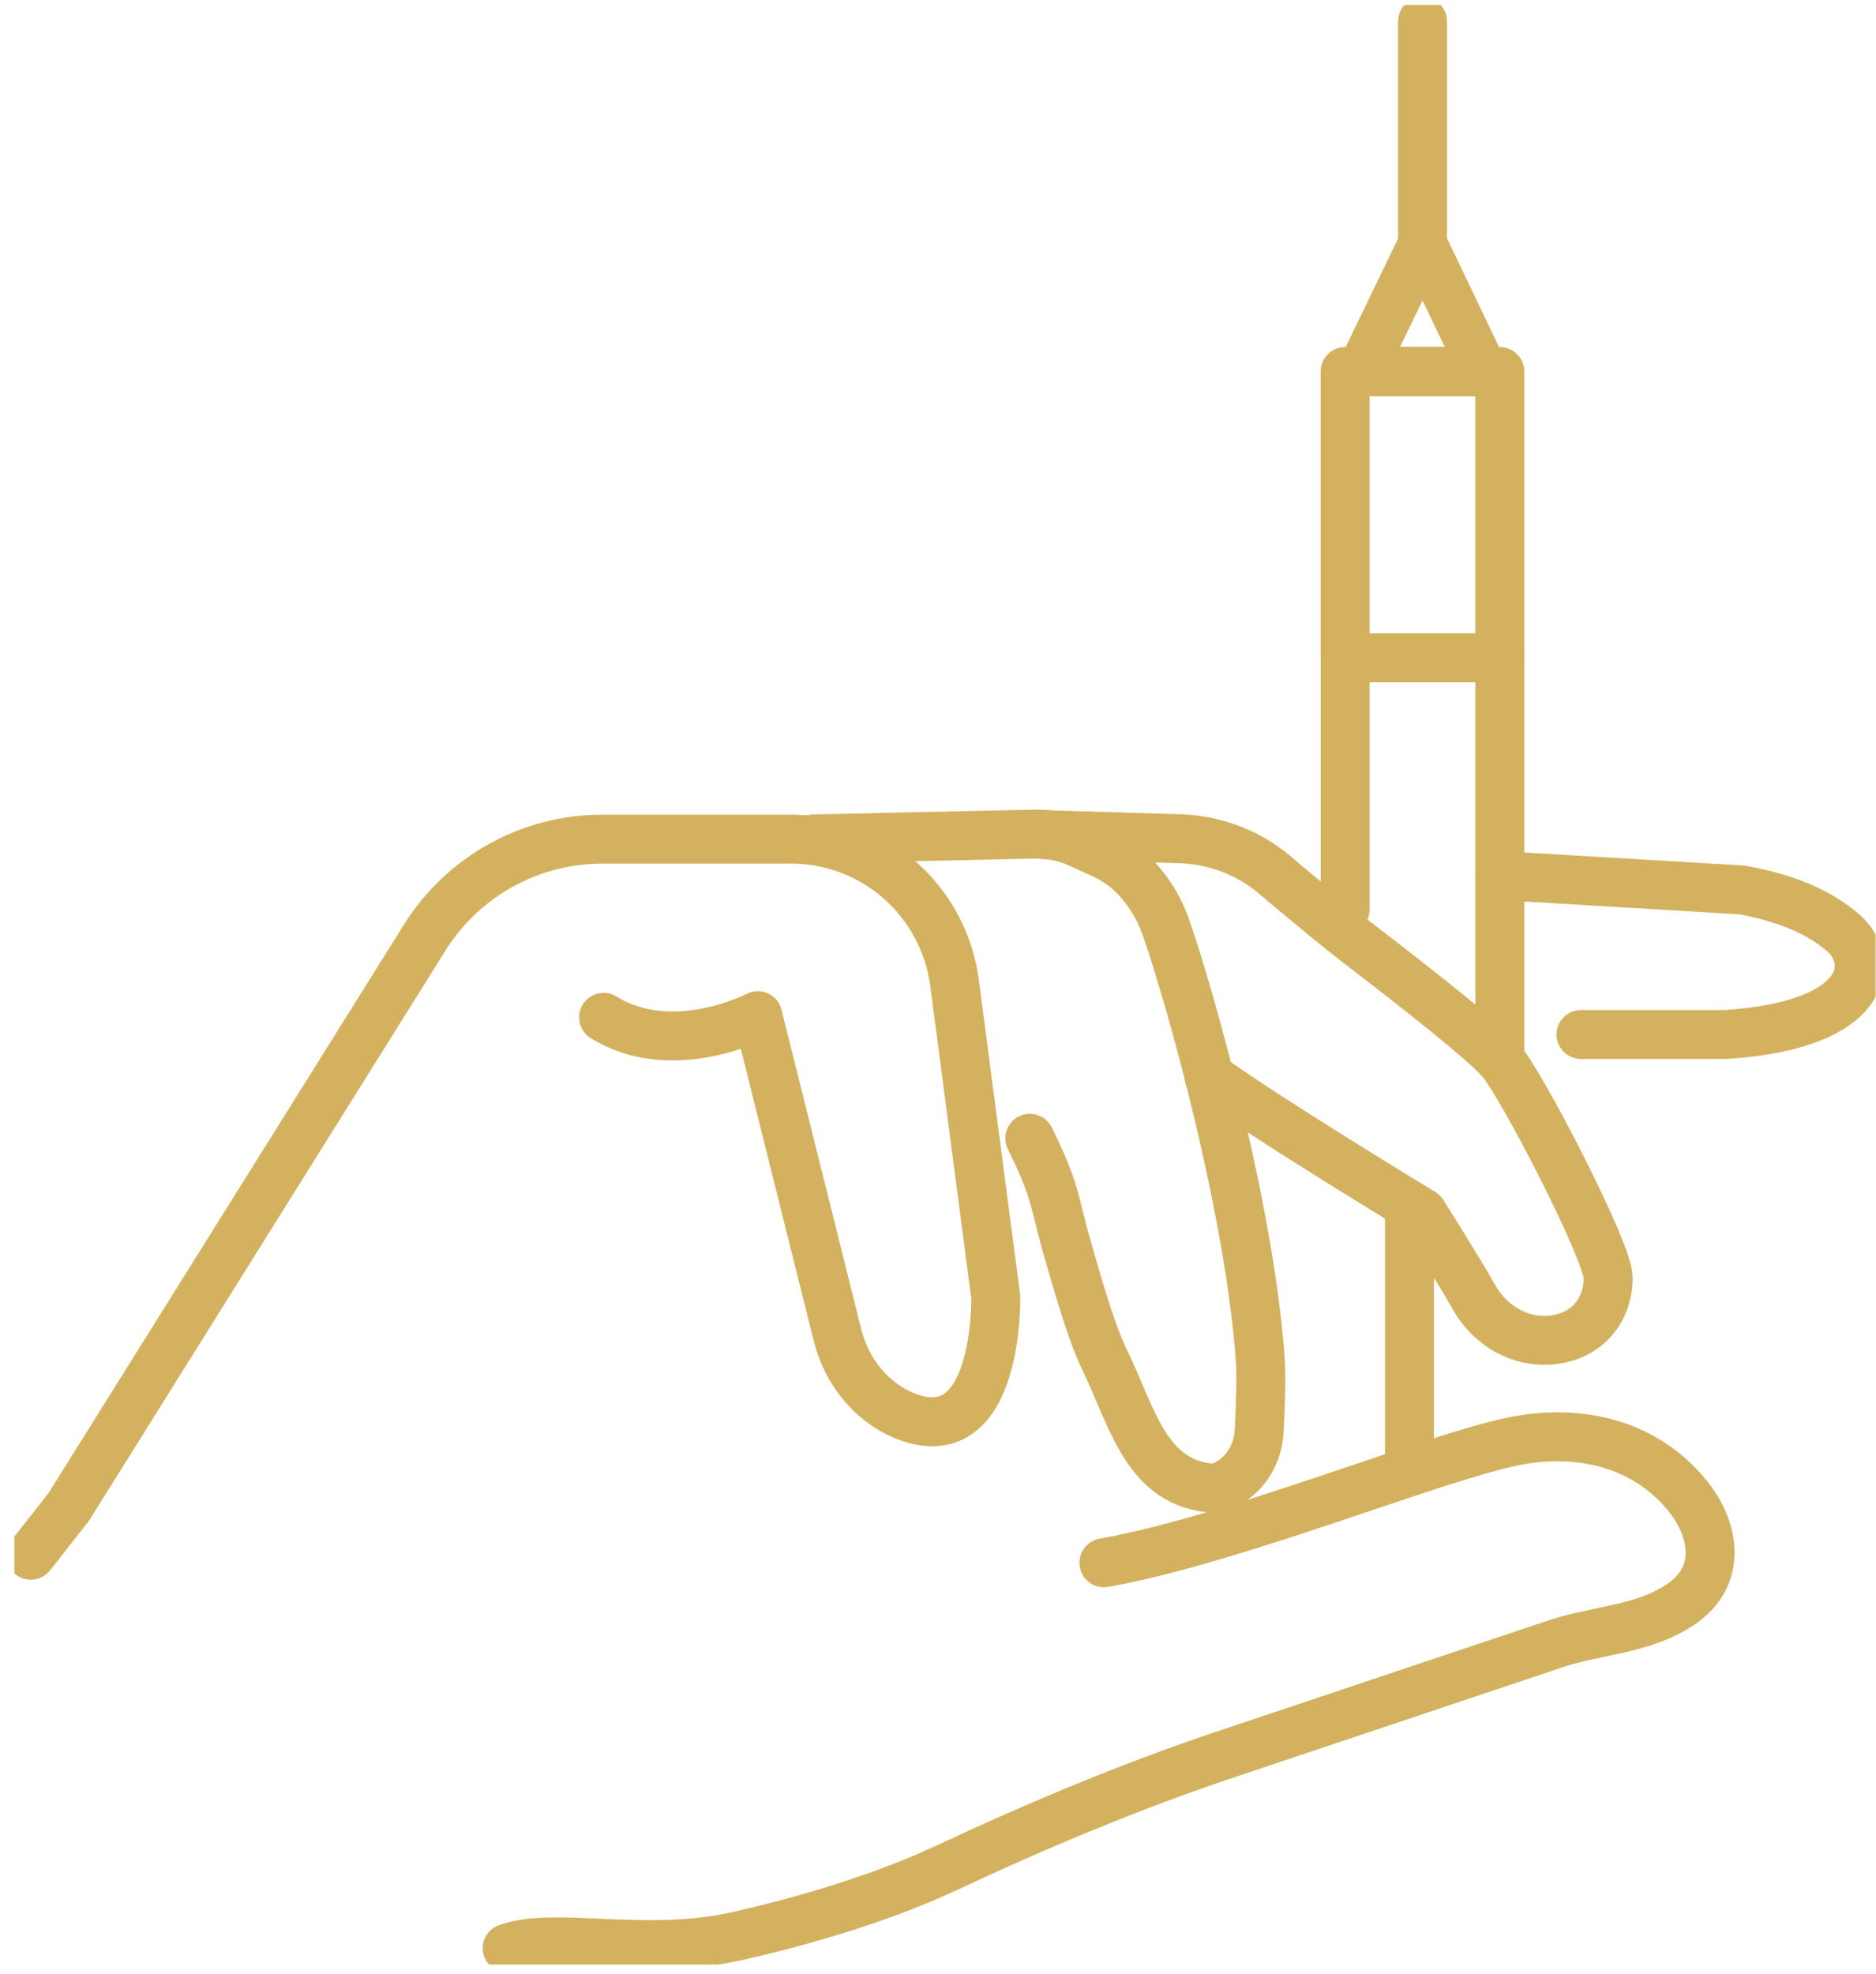 <?xml version="1.0" encoding="UTF-8"?>
<svg xmlns="http://www.w3.org/2000/svg" xmlns:xlink="http://www.w3.org/1999/xlink" fill="none" height="121" viewBox="0 0 115 121" width="115">
  <clipPath id="a">
    <path d="m.882.304h114.093v120.098h-114.093z"></path>
  </clipPath>
  <g clip-path="url(#a)" stroke="#d3b15f" stroke-linecap="round" stroke-linejoin="round" stroke-width="3">
    <path d="m49.843 51.416 13.557-.295c.965-.02 1.917.175 2.795.578l1.448.665c.824.376 1.562.927 2.165 1.618.744.853 1.313 1.826 1.682 2.901 1.608 4.633 5.153 17.512 5.77 26.516.074 1.095 0 2.961-.074 4.331-.087 1.565-1.072 3.008-2.573 3.451-.161.047-.476.02-.898-.054-3.605-.651-4.423-4.586-6.045-7.883-.643-1.309-1.394-3.774-2.124-6.318-1.045-3.633-.75-3.774-2.419-7.165"></path>
    <path d="m74.116 65.987h.013c3.652 2.646 13.075 8.346 13.075 8.346s2.406 3.821 3.156 5.17c1.039 1.867 3.13 2.988 5.214 2.551 2.131-.436 3.022-2.182 3.009-3.74 0-1.618-5.401-12.059-6.648-13.402-1.146-1.236-5.086-4.344-8.182-6.715-1.93-1.477-3.786-3.042-5.649-4.606-.007-.007-.02-.013-.027-.027-1.675-1.397-3.8-2.142-5.978-2.169l-8.049-.242"></path>
    <path d="m91.942 53.658 14.864.886c2.674.497 4.691 1.329 6.206 2.646 1.903 1.672 1.675 5.62-7.204 6.211h-8.893"></path>
    <path d="m91.942 22.771v17.545h-9.483v-17.545h.972v.007h7.532v-.007z"></path>
    <path d="m82.46 55.733v-15.417"></path>
    <path d="m83.431 22.771h7.519.013"></path>
    <path d="m91.942 40.316v13.342 11.247"></path>
    <path d="m90.964 22.771v.007h-7.532v-.007l3.773-7.816 3.746 7.816z"></path>
    <path d="m87.204 14.955v-13.644"></path>
    <path d="m86.4 89.776v-15.444"></path>
    <path d="m1.887 95.316 2.332-2.968 21.813-34.883c2.352-3.76 6.467-6.037 10.89-6.037h11.573c2.969 0 5.783 1.303 7.7 3.572 1.26 1.484 2.064 3.304 2.319 5.237l2.526 19.251s.208 9.501-5.462 7.326c-2.151-.826-3.686-2.766-4.242-5.002l-4.885-19.566s-5.214 2.733-9.449.101"></path>
    <path d="m67.67 95.779c7.981-1.423 20.078-6.412 25.09-7.44 3.914-.806 7.995.06 10.642 3.277 1.763 2.142 2.171 5.002-.375 6.715-2.413 1.618-5.301 1.558-7.921 2.498 0 0-10.917 3.653-19.944 6.681-5.83 1.954-11.507 4.331-17.076 6.936-3.009 1.41-7.305 2.941-12.8 4.19-5.77 1.316-11.192-.309-14.194.765"></path>
  </g>
</svg>
